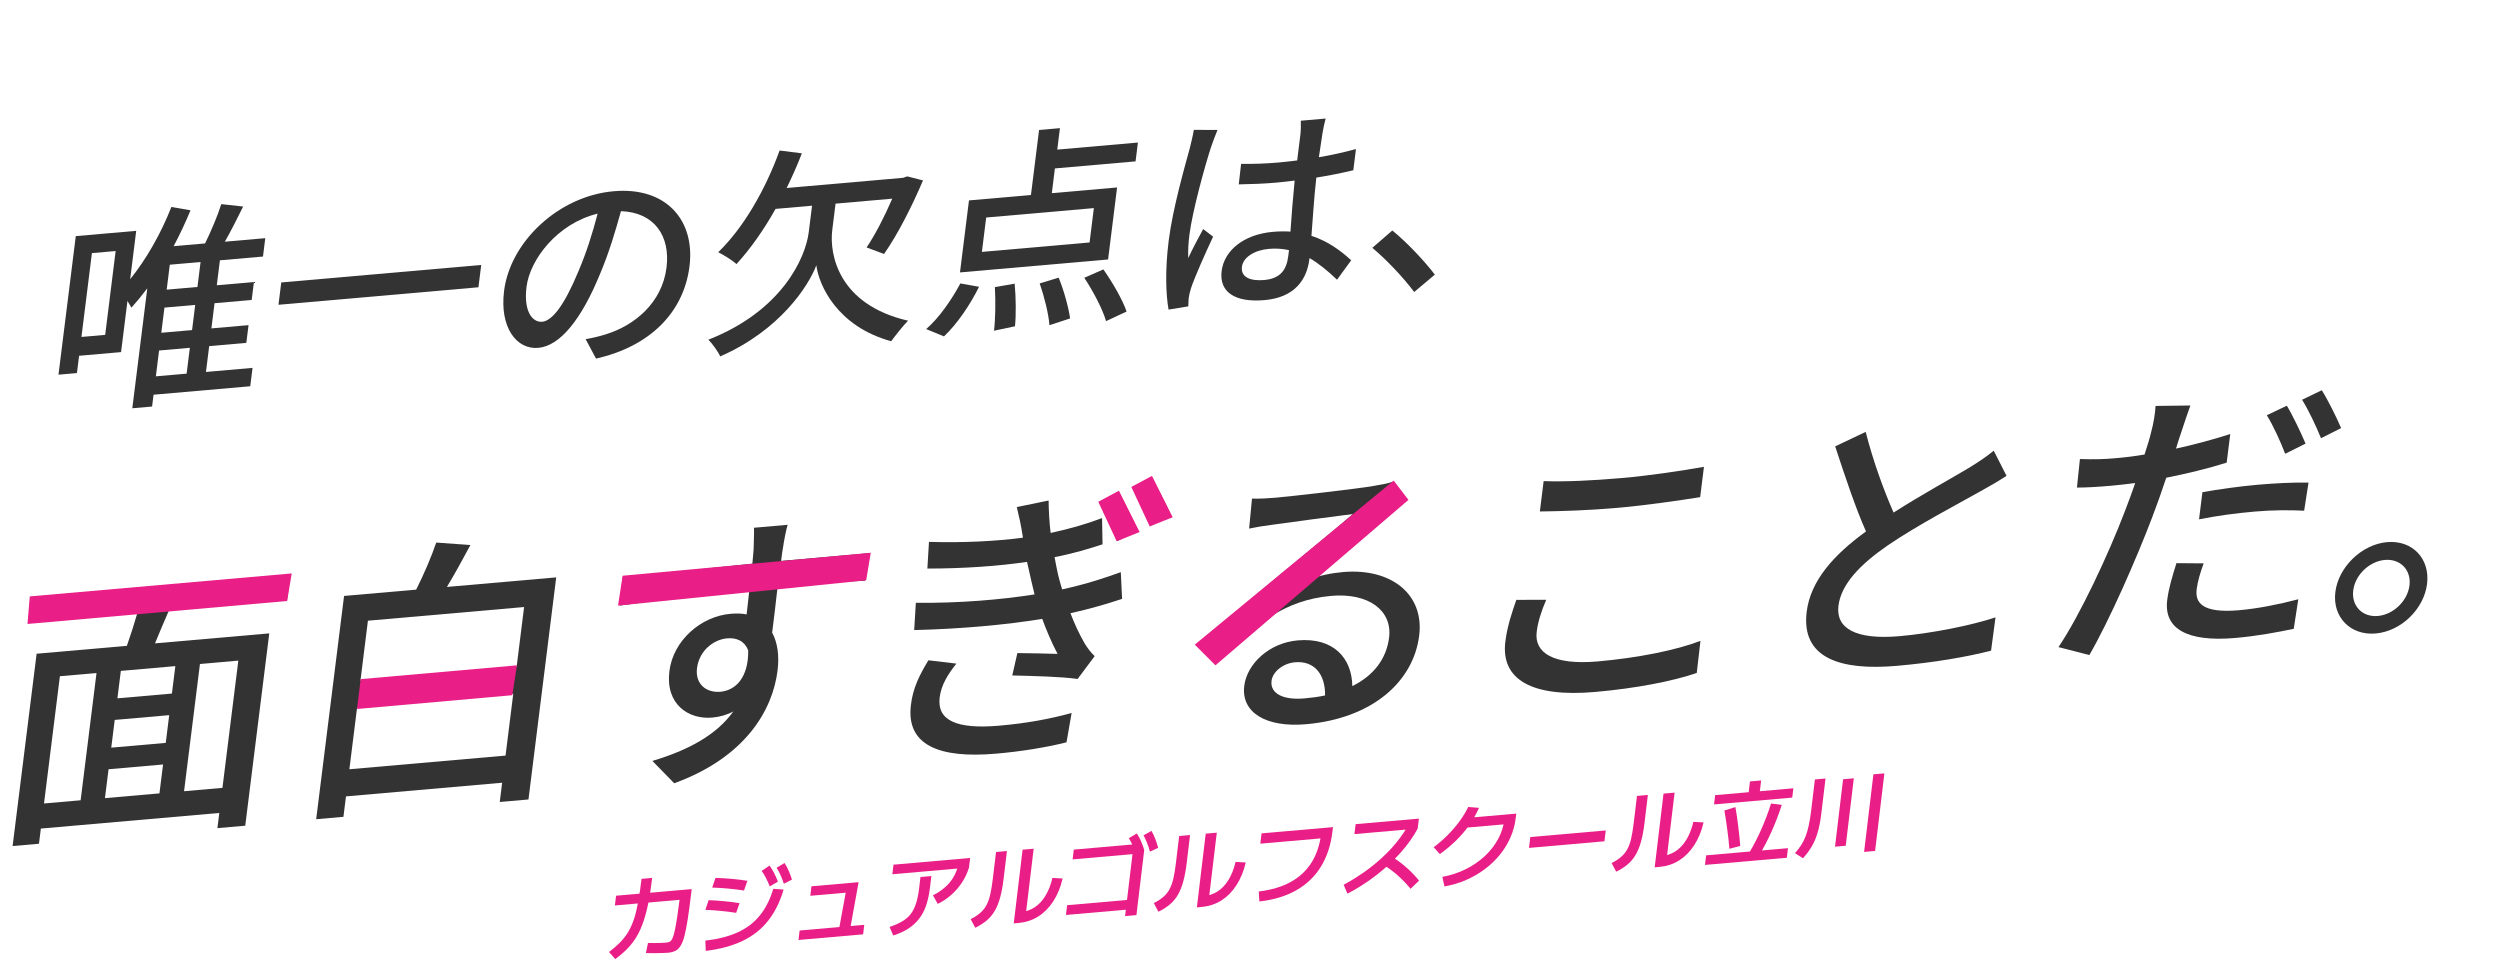 <svg width="419" height="162" viewBox="0 0 419 162" fill="none" xmlns="http://www.w3.org/2000/svg">
<path d="M26.663 58.745L31.819 58.293L31.278 62.622L26.122 63.073L26.663 58.745ZM33.093 48.095L27.936 48.546L28.459 44.364L33.615 43.913L33.093 48.095ZM32.19 55.322L27.034 55.773L27.561 51.554L32.717 51.103L32.19 55.322ZM17.628 56.124L13.65 56.472L15.405 42.422L19.383 42.074L17.628 56.124ZM42.327 61.656L34.519 62.339L35.06 58.01L41.284 57.465L41.655 54.494L35.431 55.038L35.958 50.819L42.182 50.275L42.558 47.267L36.334 47.811L36.856 43.629L44.075 42.998L44.46 39.916L37.683 40.509C38.709 38.714 39.776 36.589 40.75 34.616L37.085 34.211C36.479 36.151 35.394 38.714 34.368 40.799L29.102 41.26C30.15 39.281 31.093 37.276 31.93 35.243L28.72 34.689C27.006 39.085 24.531 43.438 21.817 46.795L22.829 38.688L12.701 39.574L9.801 62.796L12.894 62.525L13.256 59.627L20.291 59.012L21.363 50.427C21.635 50.875 21.875 51.29 22.022 51.567C22.91 50.582 23.812 49.487 24.686 48.322L22.175 68.426L25.489 68.136L25.737 66.155L41.942 64.737L42.327 61.656Z" fill="#333333"/>
<path d="M47.139 47.338L46.672 51.08L80.187 48.147L80.654 44.406L47.139 47.338Z" fill="#333333"/>
<path d="M115.562 44.617C116.519 36.95 111.691 31.276 102.852 32.05C93.608 32.858 85.509 40.534 84.483 48.751C83.717 54.878 86.565 58.62 90.211 58.301C93.857 57.982 97.432 53.569 100.576 45.892C102.075 42.35 103.146 38.737 104.074 35.39C109.659 35.591 112.373 39.526 111.708 44.845C110.971 50.752 106.341 54.568 101.494 56.044C100.546 56.344 99.418 56.625 98.152 56.844L99.894 60.102C109.004 58.035 114.599 52.321 115.562 44.617ZM88.248 48.059C88.817 43.51 93.398 37.449 100.161 35.805C99.316 39.072 98.236 42.468 96.953 45.447C94.553 51.245 92.524 53.781 90.867 53.926C89.283 54.064 87.721 52.278 88.248 48.059Z" fill="#333333"/>
<path d="M140.039 34.13L149.542 33.299C148.259 36.278 146.672 39.355 145.242 41.476L148.166 42.563C150.424 39.354 152.839 34.607 154.696 30.235L152.049 29.56L151.363 29.801L131.843 31.509C132.772 29.613 133.632 27.688 134.39 25.698L130.661 25.226C128.27 31.822 124.595 38.203 120.371 42.273C121.265 42.703 122.817 43.692 123.439 44.255C125.716 41.769 127.97 38.597 129.985 35.01L136.099 34.475L135.54 38.95C135.017 43.133 131.132 52.072 118.723 56.931C119.372 57.564 120.395 58.998 120.704 59.733C130.683 55.377 135.508 47.952 136.818 44.463C137.239 47.8 140.309 54.716 149.362 57.19C150.02 56.298 151.322 54.623 152.196 53.749C140.51 51.07 138.981 42.604 139.485 38.569L140.039 34.13Z" fill="#333333"/>
<path d="M182.612 40.638L164.565 42.217L165.284 36.457L183.331 34.878L182.612 40.638ZM187.224 31.417L176.285 32.374L176.803 28.229L190.32 27.046L190.714 23.891L177.197 25.074L177.646 21.479L174.148 21.785L172.787 32.68L162.401 33.589L160.893 45.658L185.716 43.487L187.224 31.417ZM158.206 56.38C160.433 54.298 162.627 51.022 164.09 48.064L160.954 47.504C159.478 50.282 157.306 53.374 155.226 55.153L158.206 56.38ZM166.741 48.122C166.881 50.505 166.828 53.557 166.594 55.428L170.111 54.685C170.303 52.854 170.278 49.844 170.056 47.542L166.741 48.122ZM174.25 47.501C175.03 49.719 175.754 52.667 175.889 54.506L179.346 53.369C179.101 51.54 178.298 48.635 177.431 46.534L174.25 47.501ZM181.727 46.557C183.196 48.787 184.819 51.838 185.373 53.822L188.815 52.214C188.151 50.24 186.441 47.306 184.925 45.152L181.727 46.557Z" fill="#333333"/>
<path d="M208.148 44.717C208.345 43.14 210.209 41.924 212.676 41.709C213.855 41.605 214.974 41.689 216.037 41.922C215.991 42.289 215.95 42.619 215.913 42.913C215.625 45.224 214.604 46.692 211.878 46.931C209.521 47.137 207.932 46.441 208.148 44.717ZM222.18 19.868L218.018 20.232C218.041 20.92 218.024 21.937 217.946 22.561L217.405 26.89C216.369 27.017 215.37 27.14 214.339 27.231C212.129 27.424 210.08 27.494 208.009 27.458L207.615 30.903C209.732 30.863 211.744 30.796 213.881 30.609C214.912 30.519 215.948 30.392 216.983 30.265C216.7 33.12 216.453 36.262 216.279 38.817C215.34 38.754 214.355 38.768 213.324 38.858C208.388 39.29 205.167 42.039 204.746 45.414C204.306 48.936 206.959 50.736 211.931 50.301C217.05 49.853 219.033 46.813 219.454 43.438C219.463 43.364 219.468 43.328 219.477 43.254C221.038 44.17 222.558 45.416 224.088 46.879L226.462 43.623C224.826 42.133 222.703 40.468 219.797 39.525C220.04 36.71 220.194 33.431 220.616 29.766C222.77 29.432 224.865 28.995 226.816 28.534L227.261 24.975C225.337 25.506 223.238 25.98 221.042 26.354C221.289 24.663 221.523 23.082 221.675 22.162C221.803 21.425 221.978 20.612 222.18 19.868ZM204.055 21.78L200.086 21.765C199.93 22.722 199.636 23.909 199.411 24.835C198.603 27.809 196.549 34.919 195.871 40.349C195.248 45.338 195.402 49.352 195.85 51.889L199.16 51.345C199.178 50.908 199.21 50.361 199.219 49.998C199.274 49.557 199.439 48.817 199.614 48.294C200.253 46.388 201.972 42.536 203.315 39.661L201.652 38.391C200.894 39.8 199.854 41.705 199.151 43.255C199.099 41.917 199.181 40.676 199.346 39.355C199.837 35.43 201.968 27.696 202.966 24.67C203.195 23.997 203.752 22.46 204.055 21.78Z" fill="#333333"/>
<path d="M237.017 48.94L240.478 46.025C238.694 43.678 235.7 40.529 233.351 38.63L230.001 41.535C232.309 43.474 235.05 46.319 237.017 48.94Z" fill="#333333"/>
<path d="M258.715 80.635L258.08 85.723C261.971 85.672 266.213 85.543 271.222 85.105C275.789 84.705 281.528 83.865 284.947 83.324L285.582 78.237C281.906 78.897 276.559 79.703 271.796 80.12C266.787 80.558 262.245 80.762 258.715 80.635ZM259.144 100.53L254.141 100.533C253.461 102.479 252.627 104.874 252.298 107.515C251.497 113.923 256.76 116.898 267.318 115.974C274.242 115.368 280.416 114.151 284.375 112.788L284.998 107.412C280.868 108.983 274.49 110.267 267.763 110.855C260.249 111.512 257.117 109.368 257.551 105.895C257.765 104.183 258.323 102.441 259.144 100.53Z" fill="#333333"/>
<path d="M312.687 72.382L307.575 74.813C309.229 79.844 310.994 85.157 312.74 89.068C307.291 93.028 303.451 97.331 302.803 102.516C301.826 110.342 308.463 112.423 317.94 111.593C324.177 111.048 329.738 110.077 333.703 109.053L334.448 103.473C330.293 104.852 323.621 106.162 318.367 106.621C311.05 107.261 307.648 105.334 308.125 101.518C308.571 97.948 311.706 94.626 316.382 91.41C321.425 87.97 328.335 84.365 331.784 82.419C333.453 81.499 334.92 80.645 336.295 79.751L334.15 75.536C332.904 76.564 331.634 77.401 329.897 78.472C327.167 80.114 322.006 82.936 317.36 85.906C315.775 82.271 313.992 77.493 312.687 72.382Z" fill="#333333"/>
<path d="M369.335 94.421L364.774 94.385C364.131 96.425 363.481 98.514 363.225 100.568C362.62 105.411 366.617 107.625 374.622 106.925C378.354 106.598 381.638 105.972 384.43 105.389L385.195 100.436C381.88 101.307 378.443 101.994 375.251 102.274C368.966 102.823 367.89 100.934 368.165 98.733C368.318 97.51 368.753 95.972 369.335 94.421ZM367.104 67.96L361.266 68.035C361.23 69.103 360.954 70.917 360.513 72.503C360.299 73.441 359.901 74.686 359.423 76.179C357.735 76.472 356.059 76.667 354.537 76.8C352.622 76.967 350.964 77.016 348.595 76.933L348.094 81.718C349.844 81.71 351.605 81.604 353.913 81.402C355.141 81.295 356.473 81.13 357.854 80.96C357.309 82.605 356.665 84.258 356.083 85.808C353.411 92.815 348.567 103.205 344.998 108.452L350.173 109.789C353.515 104.03 358.064 93.666 360.743 86.61C361.539 84.508 362.361 82.211 363.065 80.069C366.503 79.381 370.007 78.543 373.193 77.538L373.791 72.745C370.858 73.679 367.74 74.532 364.695 75.185C365.026 74.092 365.345 73.097 365.645 72.248C365.964 71.252 366.656 69.208 367.104 67.96ZM369.126 82.49L368.557 87.039C371.694 86.426 374.708 86.017 377.9 85.738C380.846 85.48 383.713 85.471 386.174 85.595L386.908 80.886C384.146 80.837 381.212 80.997 378.363 81.246C375.221 81.522 371.808 82.014 369.126 82.49ZM383.273 67.996L379.916 69.596C381.01 71.339 382.263 74.132 382.995 76.052L386.413 74.35C385.663 72.577 384.28 69.65 383.273 67.996ZM389.134 65.403L385.826 66.999C386.919 68.742 388.186 71.437 389.003 73.446L392.372 71.748C391.659 70.069 390.227 67.146 389.134 65.403Z" fill="#333333"/>
<path d="M400.074 90.861C395.851 91.231 391.931 95.009 391.405 99.215C390.88 103.422 393.939 106.541 398.162 106.171C402.434 105.798 406.25 102.077 406.776 97.871C407.301 93.664 404.346 90.488 400.074 90.861ZM398.528 103.237C395.926 103.464 394.077 101.546 394.401 98.953C394.725 96.361 397.099 94.073 399.701 93.845C402.304 93.617 404.153 95.536 403.829 98.128C403.505 100.721 401.131 103.009 398.528 103.237Z" fill="#333333"/>
<path d="M37.281 132.045L30.848 132.608L33.512 111.282L39.944 110.719L37.281 132.045ZM10.039 113.335L16.177 112.798L13.513 134.125L7.375 134.662L10.039 113.335ZM28.812 116.24L19.678 117.039L20.253 112.442L29.387 111.642L28.812 116.24ZM18.194 128.926L27.328 128.126L26.723 132.969L17.589 133.768L18.194 128.926ZM27.78 124.507L18.646 125.306L19.226 120.659L28.36 119.86L27.78 124.507ZM48.109 100.57L48.647 96.266L5.237 100.064L4.699 104.368L23.016 102.766C22.501 104.552 21.864 106.543 21.263 108.241L6.138 109.564L2.112 141.798L6.532 141.412L6.849 138.868L36.755 136.252L36.438 138.795L41.103 138.387L45.129 106.153L25.977 107.828C26.676 106.122 27.504 104.163 28.319 102.302L48.109 100.57Z" fill="#333333"/>
<path d="M58.555 128.926L59.851 118.556L86.024 116.266L84.729 126.636L58.555 128.926ZM87.839 101.739L86.587 111.766L60.413 114.056L61.665 104.029L87.839 101.739ZM74.903 98.371C76.191 96.227 77.57 93.736 78.84 91.351L73.112 90.933C72.34 93.225 71.034 96.291 69.747 98.823L57.666 99.879L52.992 137.299L57.559 136.899L57.987 133.475L84.161 131.185L83.758 134.413L88.57 133.992L93.22 96.769L74.903 98.371Z" fill="#333333"/>
<path d="M132.011 87.957L126.363 88.451C126.401 88.931 126.358 90.435 126.31 91.987C126.286 92.57 126.182 93.401 126.097 94.473C119.062 95.185 109.898 96.229 104.337 96.812L103.898 101.495C110.036 100.571 118.126 99.573 125.602 98.822C125.425 100.241 125.291 101.704 125.132 102.976C124.328 102.804 123.407 102.788 122.425 102.874C117.465 103.308 112.833 107.341 112.191 112.477C111.495 118.054 115.4 120.615 119.378 120.267C120.655 120.155 121.864 119.807 122.907 119.232C120.079 123.205 115.293 125.752 109.339 127.531L113 131.275C125.06 126.881 129.506 118.897 130.318 112.391C130.63 109.897 130.322 107.698 129.412 106.036C129.687 103.835 130.042 100.998 130.323 98.361C137.443 97.738 142.096 97.427 144.975 97.321L145.647 92.714L130.915 94.003C131.038 93.025 131.148 92.144 131.27 91.553C131.356 90.868 131.784 88.605 132.011 87.957ZM116.819 111.976C117.186 109.041 119.604 107.184 121.862 106.987C123.483 106.845 124.815 107.454 125.399 109C125.464 113.542 123.298 115.715 120.744 115.938C118.387 116.144 116.483 114.666 116.819 111.976Z" fill="#333333"/>
<path d="M187.366 82.63L184.211 84.164C185.471 86.134 186.418 88.276 187.284 90.668L190.5 89.032C189.732 87.019 188.337 84.19 187.366 82.63ZM192.877 80.116L189.765 81.694C191.074 83.66 192.082 85.701 193.053 88.035L196.226 86.354C195.402 84.394 193.903 81.623 192.877 80.116ZM171.379 89.689C171.41 89.831 171.44 89.974 171.422 90.121C166.831 90.716 161.502 90.988 155.695 90.819L155.428 95.293C161.548 95.29 167.379 94.877 172.13 94.171C172.346 95.168 172.598 96.259 172.881 97.492C173.035 98.204 173.238 98.912 173.392 99.624C167.843 100.497 160.772 101.115 153.497 101.026L153.218 105.598C160.621 105.434 168.625 104.734 174.677 103.721C175.403 105.689 176.227 107.649 177.247 109.592C175.798 109.525 172.839 109.494 170.513 109.455L169.655 113.207C173.093 113.293 177.936 113.402 180.607 113.797L183.465 109.967C182.771 109.302 182.274 108.62 181.788 107.84C180.91 106.32 180.104 104.601 179.41 102.774C182.706 102.051 185.682 101.161 188.064 100.372L187.846 95.892C185.404 96.783 182.059 97.898 178.014 98.784C177.737 97.889 177.503 97.039 177.312 96.233C177.134 95.33 176.912 94.381 176.746 93.38C179.883 92.767 182.608 91.948 184.786 91.225L184.704 86.83C182.409 87.708 179.481 88.593 176.087 89.325C175.871 87.554 175.765 85.677 175.746 83.888L170.412 84.984C170.8 86.547 171.138 88.114 171.379 89.689ZM160.287 111.221L155.596 110.663C154.186 113.012 152.978 115.295 152.66 118.226C151.885 124.825 157.276 127.159 166.95 126.313C171.075 125.952 175.236 125.297 178.747 124.41L179.604 119.497C175.982 120.491 172.103 121.217 167.487 121.621C160.318 122.248 157.008 120.748 157.491 116.884C157.76 114.732 158.9 112.987 160.287 111.221Z" fill="#333333"/>
<path d="M213.111 114.098C213.295 112.631 214.982 111.177 217.044 110.996C220.285 110.713 222.134 113.018 222.081 116.555C220.983 116.796 219.798 116.948 218.57 117.055C215.084 117.36 212.842 116.25 213.111 114.098ZM209.834 83.567L209.352 88.592C210.499 88.347 211.788 88.137 213.022 87.981C215.594 87.611 224.138 86.476 226.753 86.151C224.029 88.518 217.746 93.712 214.715 96.202C211.518 98.853 204.739 104.526 200.517 107.991L203.65 111.297C210.214 104.627 215.289 100.555 223.146 99.867C229.284 99.33 233.386 102.261 232.812 106.859C232.366 110.43 230.219 113.23 226.647 114.994C226.589 110.403 223.592 106.795 217.502 107.328C212.641 107.753 208.991 111.314 208.538 114.933C207.982 119.385 212.128 121.973 218.904 121.38C229.953 120.414 236.886 114.292 237.858 106.514C238.713 99.666 233.253 95.161 225.052 95.879C223.088 96.05 221.093 96.467 219.056 97.226C222.897 94.084 229.572 88.468 232.309 86.39C233.438 85.517 234.555 84.742 235.665 84.016L233.404 80.731C232.84 80.974 231.944 81.149 230.207 81.446C227.524 81.922 216.291 83.195 213.738 83.419C212.559 83.522 211.043 83.606 209.834 83.567Z" fill="#333333"/>
<path d="M4.992 99.957L48.894 96.106L48.124 100.727L4.606 104.578L4.992 99.957Z" fill="#E91E87"/>
<path d="M60.448 113.82L86.635 111.51L85.865 116.516L59.837 118.827L60.448 113.82Z" fill="#E91E87"/>
<path d="M104.351 96.491L145.943 92.64L145.173 97.261L103.581 101.497L104.351 96.491Z" fill="#E91E87"/>
<path d="M184.069 84.093L187.535 82.241L191.001 89.173L187.15 90.714L184.069 84.093Z" fill="#E91E87"/>
<path d="M189.609 81.613L193.075 79.761L196.541 86.693L192.69 88.233L189.609 81.613Z" fill="#E91E87"/>
<path d="M233.578 80.544L236.059 83.781L203.71 111.509L200.244 108.043L233.578 80.544Z" fill="#E91E87"/>
<path d="M111.961 159.681C111.665 159.707 111.309 159.723 110.893 159.729C110.476 159.746 110.034 159.754 109.569 159.754C109.113 159.754 108.674 159.747 108.25 159.734L108.605 158.038C108.898 158.042 109.237 158.048 109.621 158.055C110.006 158.051 110.381 158.044 110.747 158.032C111.123 158.019 111.419 158.004 111.633 157.985C111.889 157.962 112.098 157.909 112.26 157.824C112.434 157.728 112.583 157.538 112.708 157.255C112.845 156.961 112.973 156.526 113.092 155.95C113.222 155.374 113.361 154.595 113.509 153.613C113.659 152.622 113.829 151.371 114.02 149.861L114.842 150.727L103.057 151.758L103.253 150.122L115.929 149.013L115.824 149.884C115.625 151.547 115.437 152.945 115.26 154.081C115.084 155.216 114.901 156.145 114.713 156.868C114.527 157.58 114.308 158.134 114.058 158.529C113.809 158.924 113.517 159.202 113.184 159.363C112.85 159.533 112.442 159.639 111.961 159.681ZM102.075 159.563C102.778 159.017 103.395 158.479 103.924 157.948C104.455 157.407 104.909 156.822 105.288 156.194C105.669 155.555 105.994 154.826 106.265 154.005C106.535 153.184 106.767 152.226 106.959 151.129C107.161 150.032 107.35 148.754 107.525 147.296L109.305 147.14C109.12 148.68 108.91 150.05 108.675 151.252C108.44 152.453 108.16 153.521 107.835 154.458C107.522 155.383 107.149 156.213 106.717 156.947C106.284 157.681 105.768 158.357 105.168 158.974C104.579 159.581 103.895 160.17 103.118 160.743L102.075 159.563Z" fill="#E91E87"/>
<path d="M118.218 157.651C120.343 157.404 122.156 156.938 123.655 156.252C125.155 155.566 126.386 154.626 127.349 153.432C128.324 152.226 129.074 150.738 129.601 148.967L131.332 149.088C130.731 151.148 129.864 152.894 128.73 154.325C127.608 155.745 126.183 156.868 124.454 157.696C122.725 158.523 120.668 159.081 118.285 159.37L118.218 157.651ZM123.378 152.992C122.434 152.843 121.557 152.733 120.745 152.662C119.935 152.582 119.091 152.525 118.215 152.49L118.774 150.867C119.661 150.901 120.509 150.958 121.319 151.038C122.131 151.108 123.009 151.218 123.952 151.368L123.378 152.992ZM124.693 149.245C123.738 149.106 122.84 148.998 121.999 148.921C121.168 148.842 120.289 148.788 119.361 148.758L119.92 147.135C120.858 147.164 121.747 147.217 122.588 147.295C123.431 147.363 124.324 147.471 125.267 147.621L124.693 149.245ZM129.011 148.564C128.802 148.028 128.59 147.557 128.376 147.152C128.173 146.736 127.932 146.338 127.653 145.959L128.975 145.071C129.27 145.48 129.528 145.901 129.749 146.336C129.97 146.77 130.182 147.246 130.383 147.763L129.011 148.564ZM131.373 148.116C131.196 147.566 131.011 147.083 130.818 146.666C130.625 146.249 130.406 145.839 130.161 145.437L131.486 144.64C131.76 145.06 131.991 145.494 132.181 145.941C132.38 146.388 132.564 146.881 132.732 147.422L131.373 148.116Z" fill="#E91E87"/>
<path d="M140.528 156.229L141.849 149.015L142.314 149.565L135.808 150.134L135.999 148.543L143.902 147.852L142.414 156.079L140.528 156.229ZM133.826 157.541L134.017 155.951L144.851 155.003L144.66 156.594L133.826 157.541Z" fill="#E91E87"/>
<path d="M149.09 155.358C149.935 155.073 150.645 154.758 151.223 154.415C151.801 154.072 152.276 153.657 152.648 153.171C153.02 152.684 153.313 152.098 153.527 151.414C153.752 150.718 153.921 149.896 154.035 148.948L154.27 146.99L156.096 146.83L155.861 148.788C155.727 149.91 155.512 150.902 155.216 151.765C154.921 152.619 154.523 153.365 154.021 154.004C153.529 154.642 152.927 155.189 152.214 155.645C151.512 156.1 150.677 156.481 149.709 156.788L149.09 155.358ZM149.558 146.525L149.75 144.919L162.595 143.795L162.402 145.401L149.558 146.525ZM156.362 150.061C157.483 149.489 158.384 148.815 159.064 148.039C159.745 147.253 160.236 146.332 160.534 145.277L162.402 145.401C162.133 146.292 161.745 147.123 161.238 147.894C160.73 148.665 160.131 149.358 159.439 149.973C158.76 150.578 158 151.083 157.162 151.489L156.362 150.061Z" fill="#E91E87"/>
<path d="M169.904 154.763L171.387 142.405L173.243 142.243L171.86 153.775L170.901 152.905C171.812 152.826 172.629 152.558 173.352 152.101C174.074 151.644 174.688 151 175.193 150.169C175.708 149.337 176.107 148.328 176.391 147.143L178.096 147.236C177.758 148.699 177.236 149.97 176.53 151.051C175.833 152.131 174.992 152.981 174.007 153.602C173.021 154.223 171.914 154.587 170.687 154.695L169.904 154.763ZM162.686 154.048C163.311 153.731 163.833 153.393 164.25 153.033C164.678 152.673 165.028 152.249 165.299 151.761C165.57 151.273 165.789 150.674 165.955 149.963C166.121 149.253 166.267 148.377 166.391 147.337L166.936 142.795L168.762 142.635L168.203 147.3C168.061 148.482 167.872 149.508 167.636 150.376C167.401 151.244 167.103 151.992 166.745 152.618C166.386 153.245 165.936 153.789 165.395 154.25C164.854 154.711 164.207 155.126 163.454 155.494L162.686 154.048Z" fill="#E91E87"/>
<path d="M188.561 153.54L188.69 152.469L178.653 153.347L178.85 151.711L188.886 150.833L189.807 143.155L179.771 144.033L179.967 142.396L191.323 141.403L191.774 142.453L190.464 153.373L188.561 153.54ZM190.383 143.165C190.206 142.615 190.026 142.132 189.843 141.714C189.662 141.286 189.442 140.876 189.186 140.485L190.542 139.685C190.805 140.106 191.037 140.54 191.236 140.986C191.436 141.433 191.615 141.922 191.774 142.453L190.383 143.165ZM192.727 142.733C192.582 142.17 192.419 141.675 192.237 141.247C192.066 140.818 191.873 140.401 191.659 139.996L192.992 139.259C193.244 139.691 193.454 140.137 193.621 140.596C193.799 141.055 193.962 141.555 194.109 142.097L192.727 142.733Z" fill="#E91E87"/>
<path d="M200.596 152.078L202.078 139.72L203.935 139.558L202.552 151.09L201.593 150.22C202.504 150.141 203.32 149.872 204.043 149.416C204.766 148.959 205.38 148.315 205.884 147.484C206.399 146.652 206.799 145.643 207.083 144.458L208.787 144.551C208.45 146.013 207.928 147.285 207.221 148.366C206.525 149.446 205.684 150.296 204.698 150.917C203.713 151.538 202.606 151.902 201.378 152.01L200.596 152.078ZM193.378 151.363C194.003 151.046 194.524 150.708 194.942 150.348C195.37 149.988 195.719 149.564 195.99 149.076C196.262 148.588 196.48 147.989 196.646 147.278C196.813 146.567 196.958 145.692 197.083 144.652L197.628 140.109L199.454 139.95L198.894 144.615C198.753 145.797 198.564 146.823 198.328 147.691C198.092 148.559 197.795 149.306 197.436 149.933C197.078 150.56 196.628 151.104 196.087 151.565C195.546 152.026 194.898 152.44 194.146 152.809L193.378 151.363Z" fill="#E91E87"/>
<path d="M210.967 149.415C213.073 149.16 214.863 148.625 216.338 147.81C217.812 146.995 218.976 145.905 219.828 144.539C220.682 143.162 221.224 141.506 221.457 139.568L222.249 140.437L211.23 141.401L211.438 139.673L223.407 138.626L223.314 139.406C223.042 141.669 222.392 143.628 221.364 145.282C220.347 146.925 218.975 148.235 217.248 149.214C215.521 150.192 213.462 150.816 211.071 151.086L210.967 149.415Z" fill="#E91E87"/>
<path d="M225.194 148.292C226.796 147.425 228.266 146.479 229.604 145.454C230.953 144.418 232.152 143.324 233.201 142.173C234.26 141.021 235.142 139.829 235.847 138.597L236.348 138.977L227.003 139.794L227.203 138.127L237.806 137.2L237.606 138.867C236.863 140.253 235.895 141.614 234.702 142.95C233.521 144.274 232.177 145.516 230.672 146.677C229.176 147.837 227.564 148.871 225.835 149.779L225.194 148.292ZM236.411 148.96C235.907 148.348 235.401 147.797 234.893 147.307C234.396 146.816 233.873 146.362 233.326 145.946C232.778 145.529 232.183 145.133 231.54 144.755L232.893 143.35C233.839 143.903 234.716 144.528 235.523 145.224C236.331 145.91 237.102 146.7 237.835 147.594L236.411 148.96Z" fill="#E91E87"/>
<path d="M241.737 146.965C243.146 146.701 244.447 146.274 245.641 145.685C246.847 145.086 247.911 144.357 248.834 143.499C249.757 142.642 250.504 141.688 251.075 140.64C251.648 139.58 252.004 138.465 252.145 137.292L252.823 138.095L245.35 138.749L245.546 137.113L254.124 136.362L254.032 137.127C253.897 138.259 253.6 139.339 253.143 140.368C252.695 141.396 252.11 142.355 251.385 143.246C250.661 144.136 249.82 144.942 248.863 145.661C247.918 146.369 246.873 146.975 245.73 147.479C244.598 147.971 243.385 148.335 242.091 148.569L241.737 146.965ZM240.284 141.992C241.106 141.386 241.885 140.712 242.622 139.972C243.358 139.231 244.023 138.457 244.616 137.648C245.209 136.839 245.695 136.04 246.073 135.25L247.878 135.395C247.457 136.37 246.929 137.315 246.293 138.228C245.658 139.131 244.922 139.997 244.083 140.828C243.256 141.646 242.333 142.418 241.315 143.143L240.284 141.992Z" fill="#E91E87"/>
<path d="M256.259 142.108L256.478 140.288L269.123 139.182L268.904 141.002L256.259 142.108Z" fill="#E91E87"/>
<path d="M277.325 145.365L278.807 133.007L280.664 132.845L279.281 144.377L278.322 143.507C279.233 143.428 280.049 143.159 280.772 142.703C281.495 142.246 282.109 141.602 282.613 140.771C283.128 139.939 283.528 138.93 283.812 137.745L285.516 137.838C285.179 139.3 284.657 140.572 283.95 141.653C283.254 142.733 282.413 143.583 281.427 144.204C280.442 144.825 279.335 145.189 278.107 145.297L277.325 145.365ZM270.107 144.65C270.732 144.333 271.253 143.995 271.671 143.635C272.099 143.275 272.448 142.851 272.719 142.363C272.991 141.875 273.209 141.276 273.375 140.565C273.542 139.854 273.687 138.979 273.812 137.939L274.357 133.396L276.183 133.237L275.623 137.902C275.481 139.084 275.293 140.11 275.057 140.978C274.821 141.846 274.524 142.594 274.165 143.22C273.807 143.847 273.357 144.391 272.816 144.852C272.274 145.313 271.627 145.728 270.875 146.096L270.107 144.65Z" fill="#E91E87"/>
<path d="M287.275 134.824L287.462 133.264L293.078 132.773L293.295 130.968L295.167 130.804L294.951 132.609L300.567 132.117L300.38 133.677L287.275 134.824ZM285.755 144.961L285.948 143.355L299.667 142.154L299.474 143.76L285.755 144.961ZM289.845 142.257C289.761 141.185 289.643 140.105 289.49 139.019C289.348 137.922 289.187 136.861 289.006 135.838L290.851 135.268C291.041 136.301 291.2 137.376 291.329 138.495C291.47 139.603 291.581 140.698 291.664 141.78L289.845 142.257ZM294.799 143.367L293.205 142.856C293.9 141.706 294.56 140.427 295.184 139.02C295.808 137.614 296.357 136.163 296.829 134.669L298.625 134.89C298.138 136.416 297.564 137.914 296.902 139.385C296.251 140.844 295.55 142.172 294.799 143.367Z" fill="#E91E87"/>
<path d="M302.183 143.841L300.842 142.99C301.252 142.53 301.6 142.076 301.886 141.627C302.185 141.167 302.431 140.672 302.627 140.14C302.832 139.607 303.006 139.002 303.148 138.324C303.301 137.644 303.431 136.851 303.54 135.944L304.177 130.636L305.957 130.48L305.241 136.445C305.104 137.587 304.907 138.599 304.65 139.479C304.404 140.348 304.077 141.133 303.669 141.835C303.26 142.536 302.765 143.205 302.183 143.841ZM307.548 141.904L308.903 130.601L310.699 130.444L309.343 141.747L307.548 141.904ZM312.423 142.779L313.983 129.778L315.824 129.617L314.265 142.618L312.423 142.779Z" fill="#E91E87"/>
</svg>
